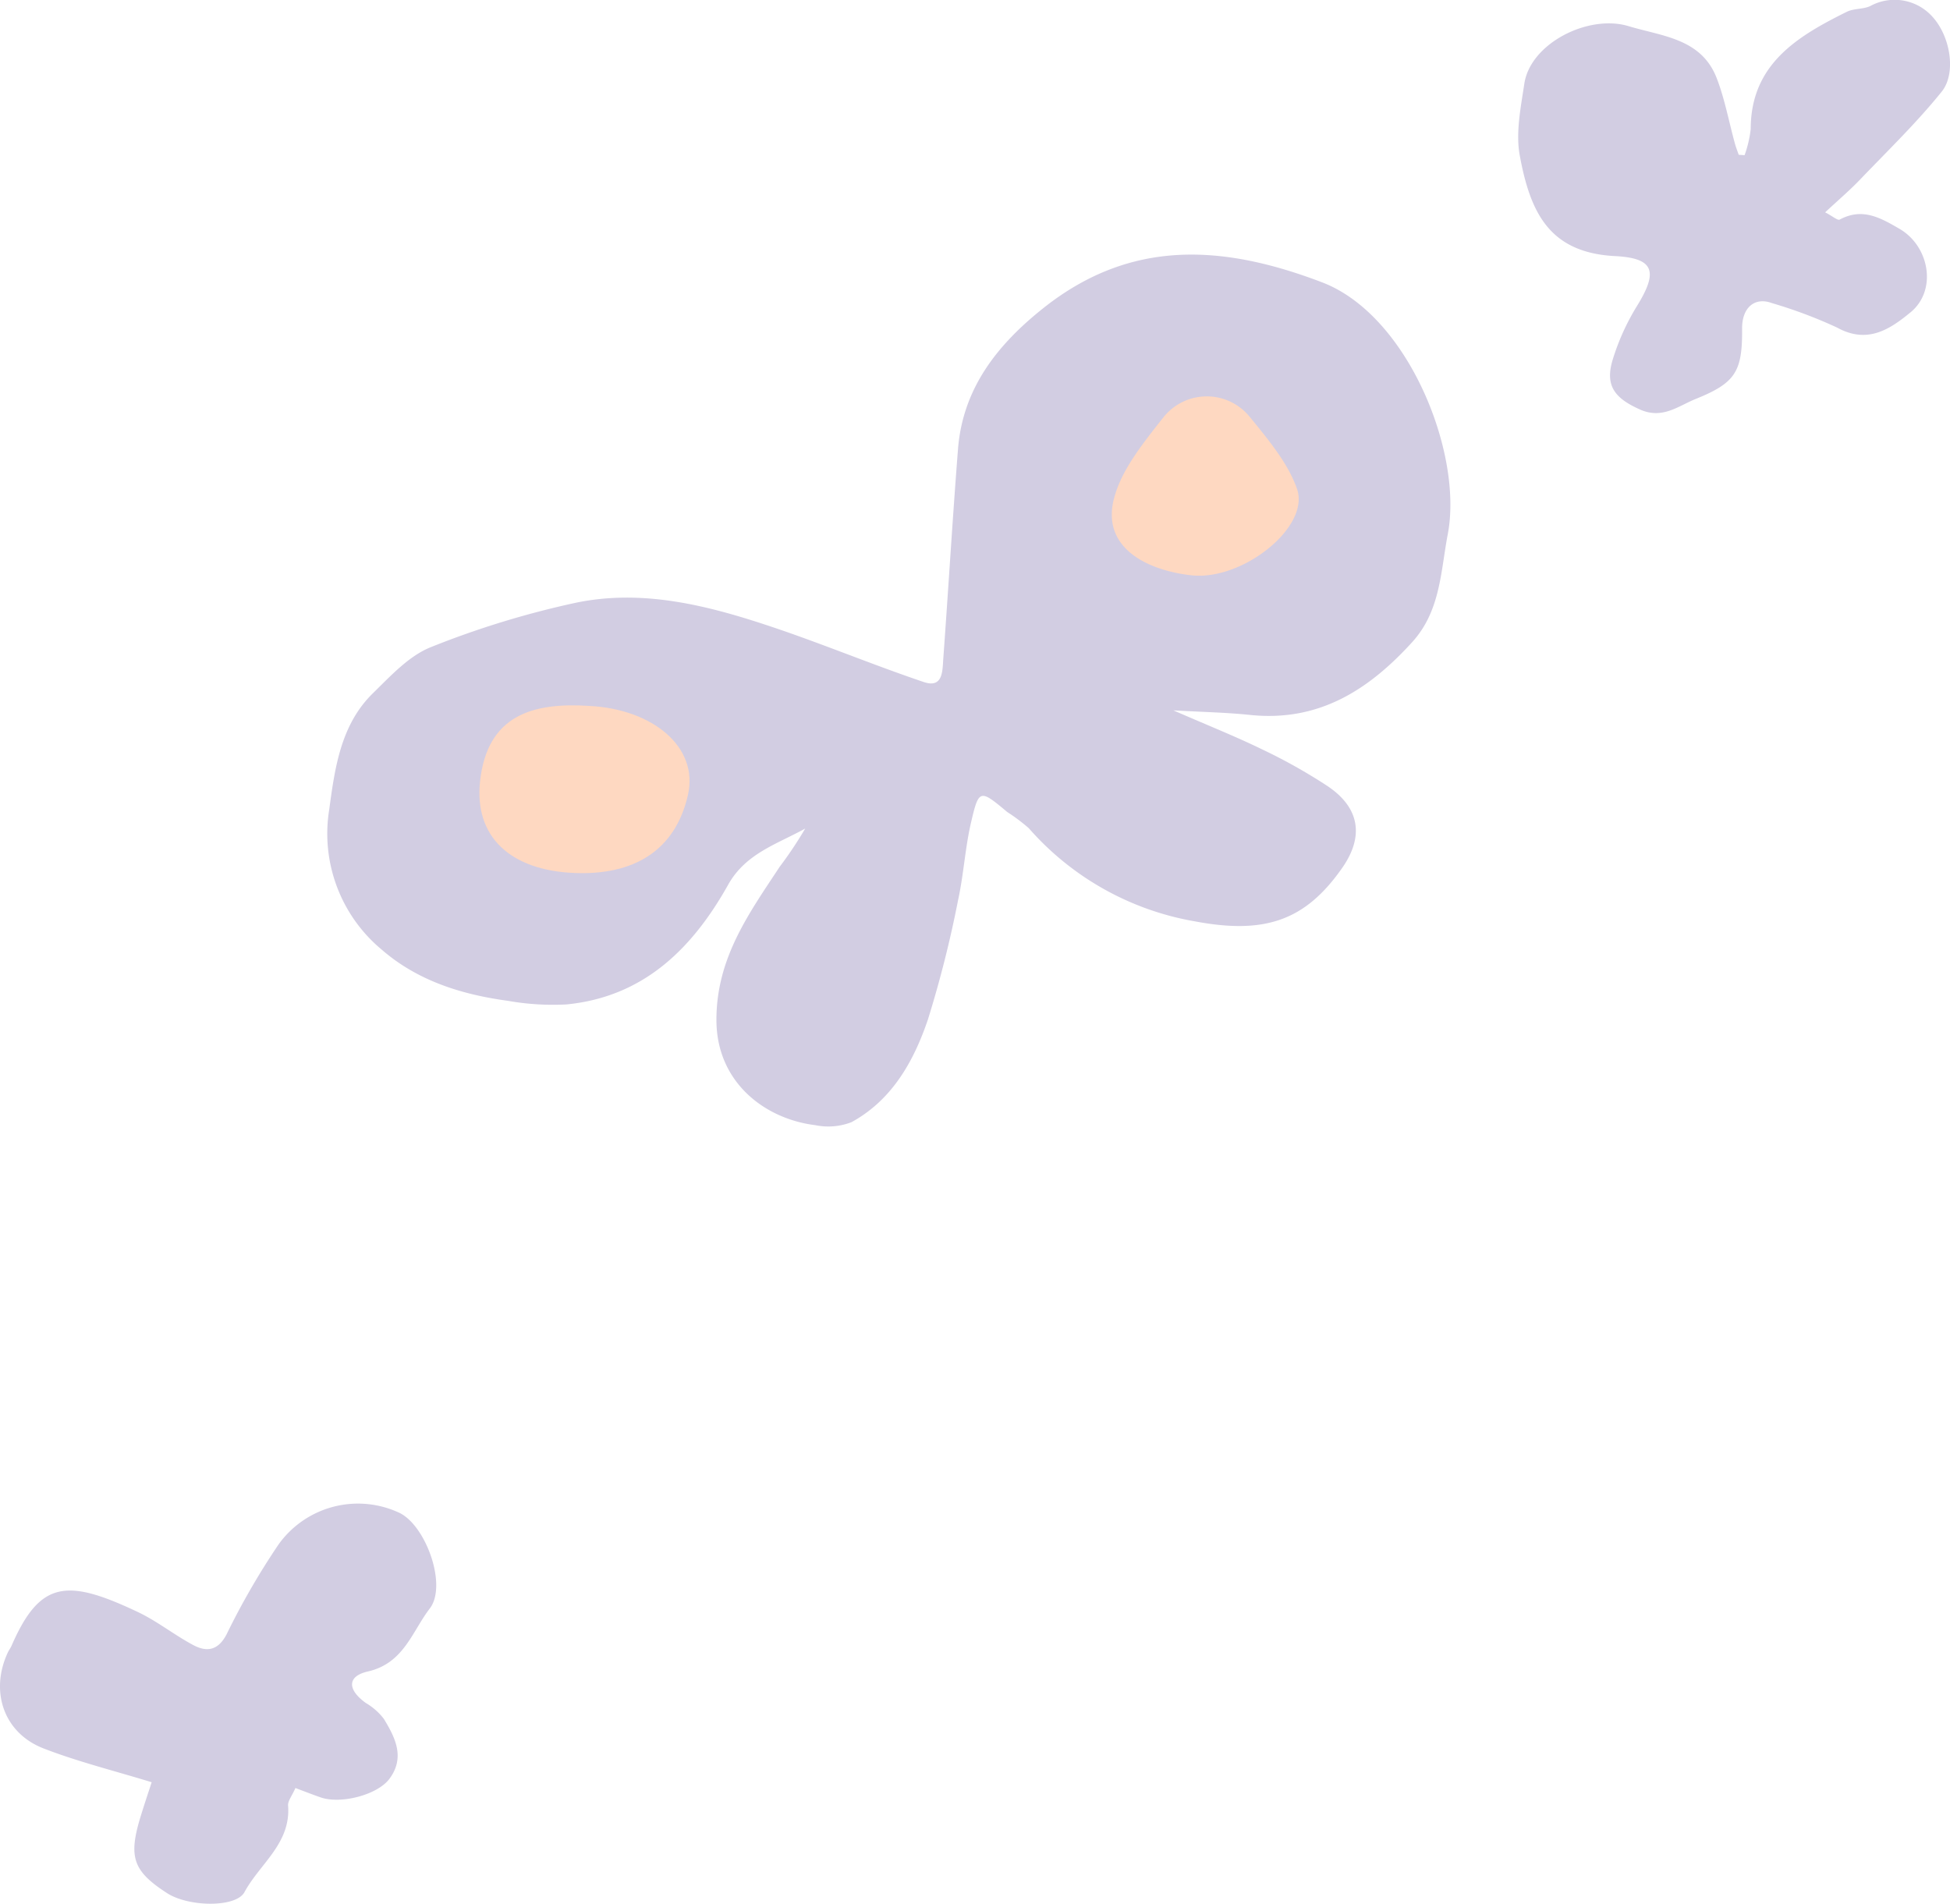 <svg xmlns="http://www.w3.org/2000/svg" width="197" height="192.324" viewBox="0 0 197 192.324"><g transform="translate(1172.046 -1287.471)"><path d="M-1066.921,1348.809c3.471,1.512,6.276,2.629,8.982,3.947a55.123,55.123,0,0,1,6.591,3.7c3.221,2.158,3.744,5.043,1.485,8.273-3.671,5.245-7.708,6.751-14.86,5.4a28.834,28.834,0,0,1-16.8-9.413,18.263,18.263,0,0,0-2.173-1.633c-2.772-2.319-2.871-2.353-3.67,1.092-.594,2.561-.737,5.227-1.3,7.8a114.129,114.129,0,0,1-3.044,12.053c-1.428,4.216-3.616,8.141-7.729,10.387a6.518,6.518,0,0,1-3.656.3c-5.1-.627-9.965-4.331-9.985-10.592s3.268-10.777,6.4-15.525a39.892,39.892,0,0,0,2.568-3.848c-2.849,1.577-6.011,2.509-7.782,5.673-3.606,6.436-8.523,11.327-16.327,12.094a25.944,25.944,0,0,1-5.915-.362c-4.682-.634-9.132-2.02-12.76-5.173a15.234,15.234,0,0,1-5.3-14.167c.568-4.191,1.16-8.564,4.425-11.747,1.784-1.742,3.628-3.765,5.847-4.647a90.906,90.906,0,0,1,14.544-4.462c6.882-1.463,13.574.286,20.08,2.477,5.094,1.717,10.069,3.792,15.163,5.511,1.959.663,1.887-1.137,1.974-2.346.515-7.059.935-14.124,1.487-21.179.479-6.149,3.983-10.553,8.592-14.225,8.824-7.03,18.12-6.475,28.2-2.624,8.7,3.322,14.246,17.272,12.692,25.415-.728,3.809-.73,7.778-3.606,10.938-4.417,4.855-9.464,8.062-16.359,7.348C-1061.5,1349.026-1063.86,1348.984-1066.921,1348.809Z" transform="translate(13.412 10.425)" fill="#d2cde2"></path><path d="M-1057.975,1303.15a11.678,11.678,0,0,0,.619-2.644c.007-6.541,4.7-9.359,9.7-11.84.71-.353,1.645-.246,2.37-.579a5.122,5.122,0,0,1,6.083.858c2.008,1.976,2.672,5.878,1.148,7.777-2.531,3.146-5.462,5.974-8.264,8.9-1.039,1.085-2.19,2.064-3.517,3.3.769.4,1.265.843,1.465.735,2.282-1.228,4.082-.212,6.048.932,3.026,1.758,3.824,6.2,1.122,8.427-2.1,1.732-4.369,3.242-7.444,1.541a47.425,47.425,0,0,0-6.571-2.467c-1.736-.644-3.027.453-3.01,2.58.035,4.339-.661,5.481-4.677,7.1-1.774.715-3.368,2.081-5.629,1.076-2.572-1.144-3.572-2.413-2.763-5.054a23.365,23.365,0,0,1,2.44-5.393c2.166-3.5,1.768-4.85-2.207-5.056-6.709-.345-8.577-4.505-9.623-10.149-.43-2.319.1-4.869.459-7.272.615-4.075,6.465-7.037,10.531-5.809,3.441,1.039,7.368,1.243,8.915,5.281.807,2.106,1.219,4.363,1.82,6.549.107.4.259.777.392,1.164Z" transform="translate(62.177 0)" fill="#d2cde2"></path><path d="M-1142.2,1406.513c-.348.8-.779,1.307-.742,1.776.3,3.816-2.861,5.88-4.406,8.742-.856,1.586-5.656,1.507-7.824.1-3.459-2.24-3.937-3.645-2.639-7.837.394-1.275.819-2.539,1.088-3.365-3.85-1.182-7.482-2.077-10.938-3.421-4.009-1.559-5.425-5.752-3.6-9.677.116-.247.286-.469.394-.718,2.883-6.611,5.634-6.741,12.733-3.387,1.961.927,3.693,2.324,5.615,3.348,1.354.722,2.5.563,3.359-1.076a74.471,74.471,0,0,1,5.272-9.115,9.865,9.865,0,0,1,12.045-3.237c2.765,1.154,5.034,7.376,3.212,9.738-1.786,2.318-2.617,5.53-6.248,6.355-2.141.488-2.057,1.863-.2,3.19a6.3,6.3,0,0,1,1.808,1.594c1.159,1.9,2.176,3.915.557,6.074-1.221,1.625-4.933,2.577-6.959,1.857C-1140.43,1407.19-1141.179,1406.9-1142.2,1406.513Z" transform="translate(0 61.591)" fill="#d2cde2"></path><path d="M-1132.113,1329.9c6.4.333,11.012,4.166,9.943,8.95-1.3,5.789-5.619,8.155-11.436,7.928-6.544-.256-10.19-3.688-9.574-9.282C-1142.443,1330.779-1137.8,1329.528-1132.113,1329.9Z" transform="translate(19.634 28.888)" fill="#fed8c1"></path><path d="M-1100.039,1313.393a5.585,5.585,0,0,1,8.683-.079c2.239,2.723,3.951,4.872,4.81,7.321,1.344,3.833-5.51,9.3-10.676,8.723-4.393-.489-9.166-2.743-7.8-7.817C-1104.288,1318.81-1102.411,1316.385-1100.039,1313.393Z" transform="translate(45.533 16.233)" fill="#fed8c1"></path></g></svg>